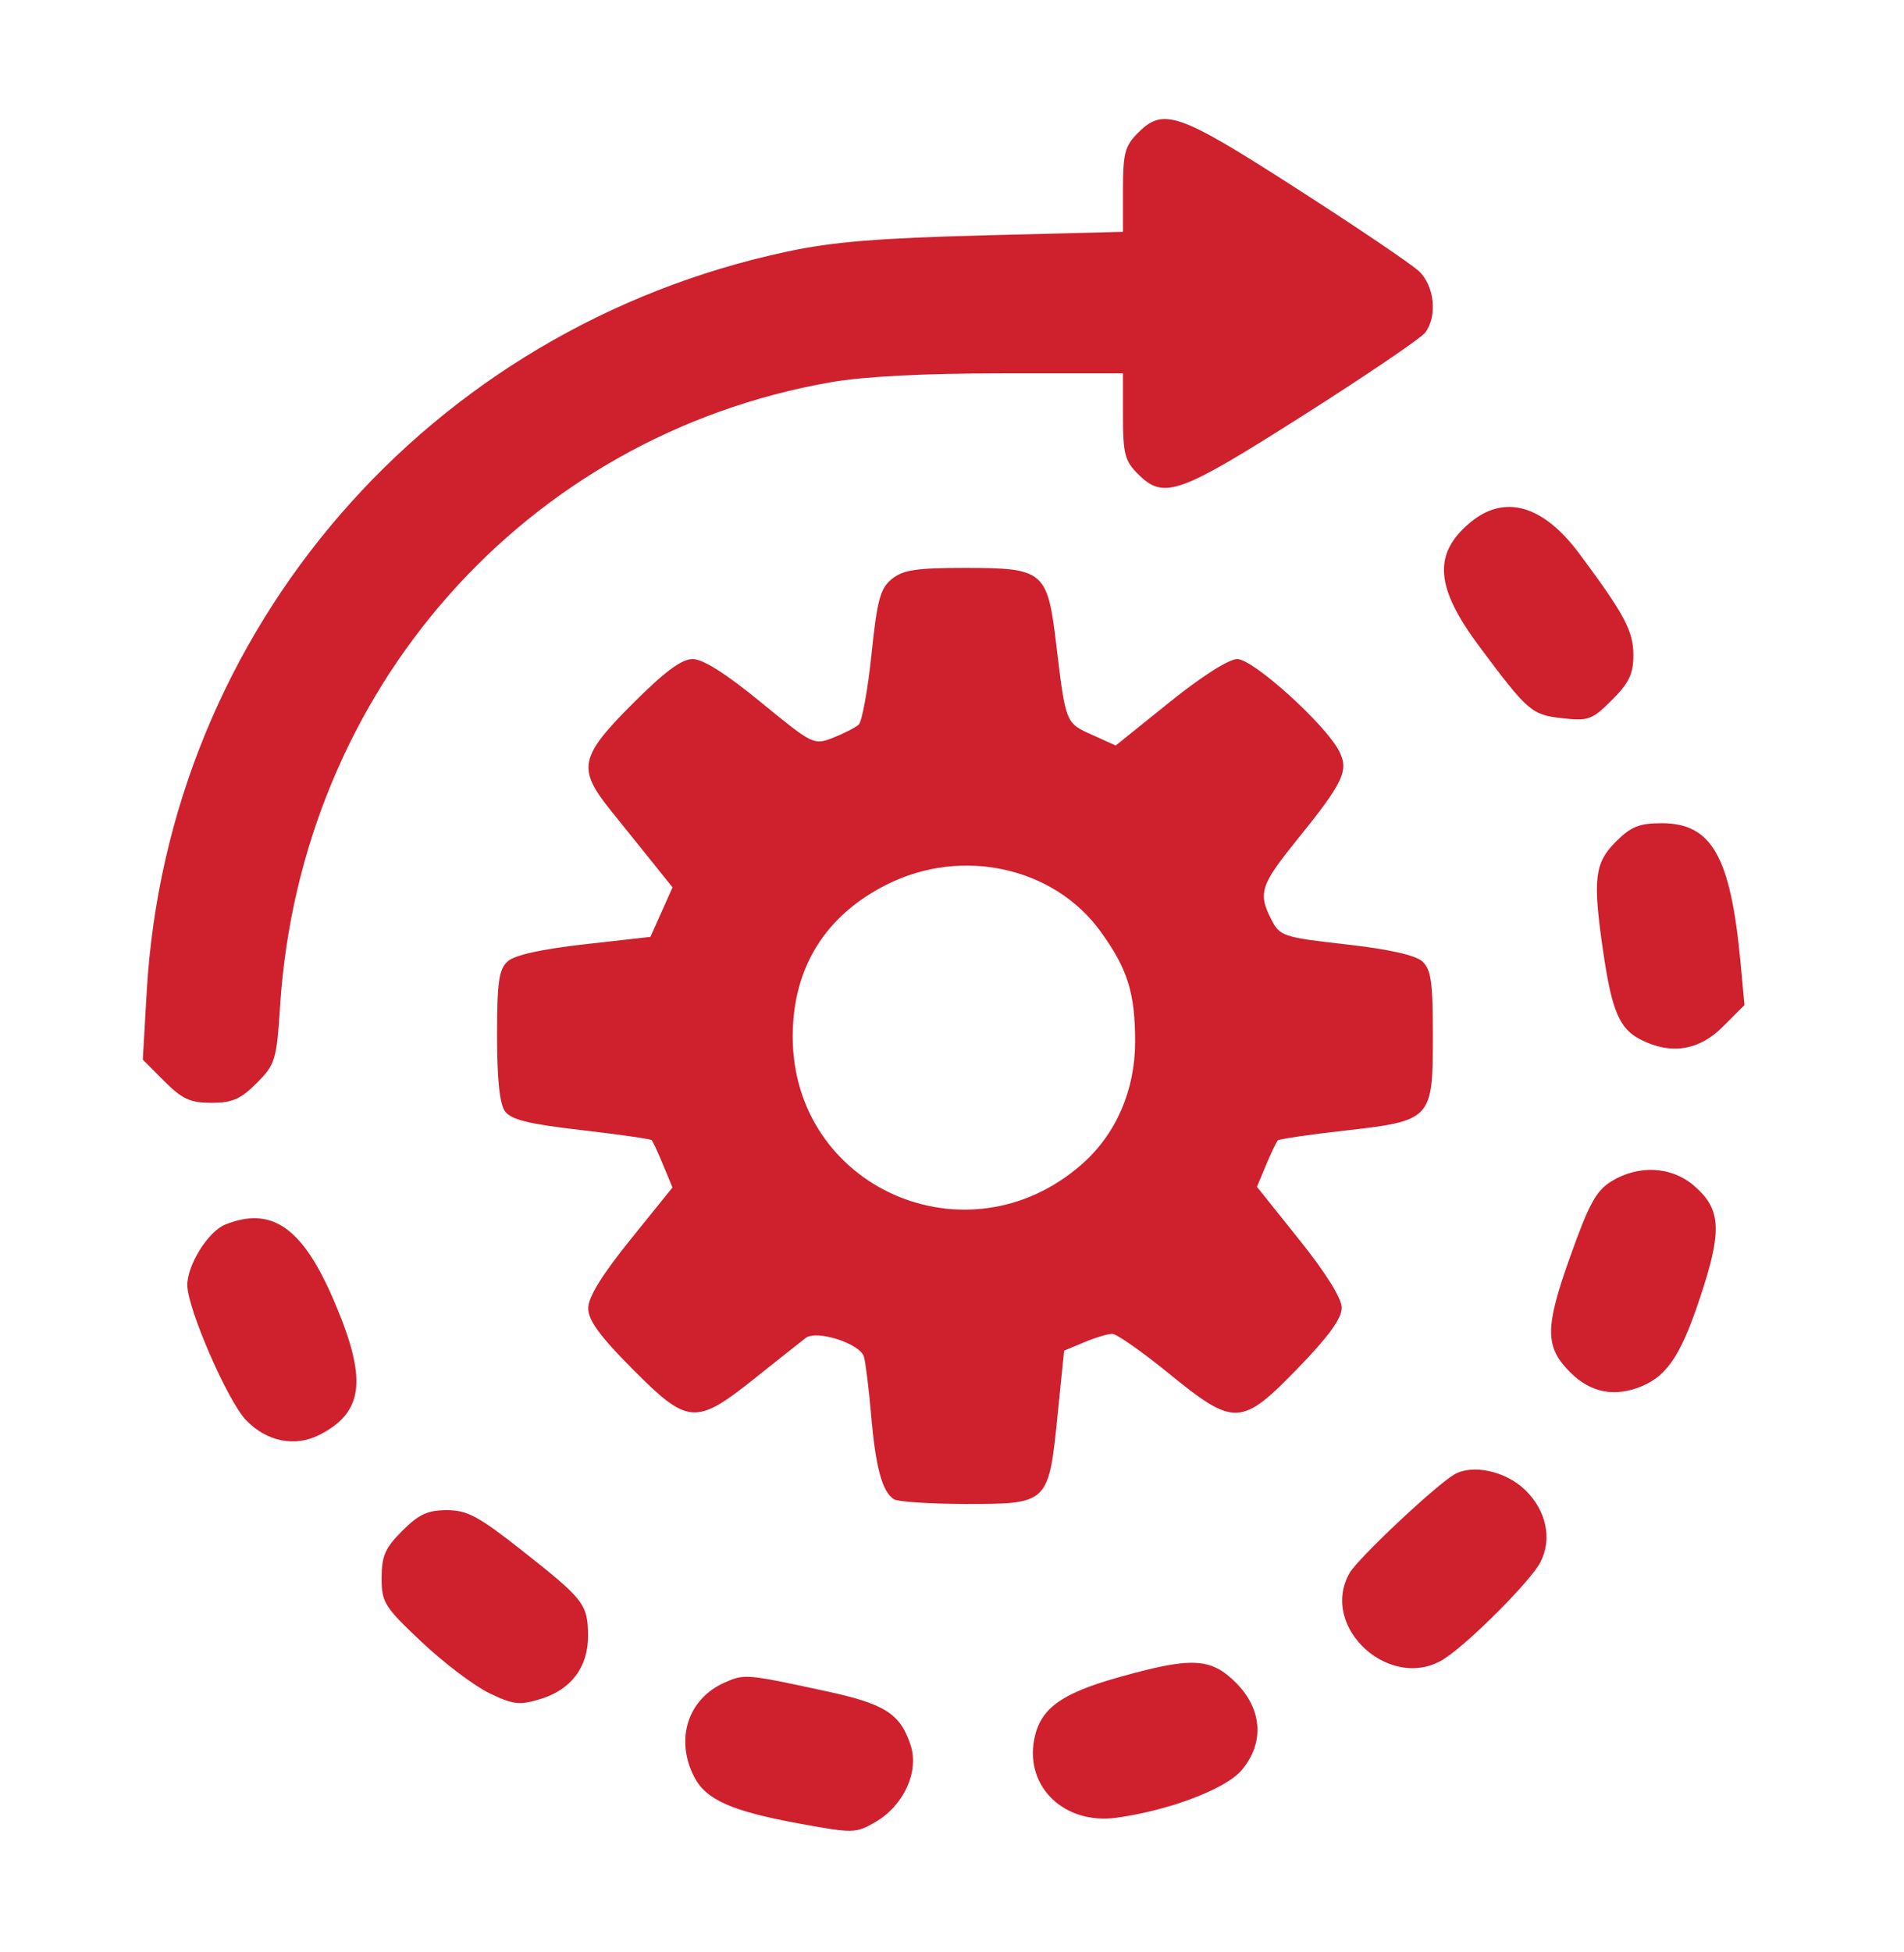 <?xml version="1.0" encoding="UTF-8"?>
<svg width="80px" height="82px" viewBox="0 0 80 82" version="1.1" xmlns="http://www.w3.org/2000/svg" xmlns:xlink="http://www.w3.org/1999/xlink">
    <!-- Generator: Sketch 63.1 (92452) - https://sketch.com -->
    <title>Motor.9</title>
    <desc>Created with Sketch.</desc>
    <g id="Motor.9" stroke="none" stroke-width="1" fill="none" fill-rule="evenodd">
        <path d="M47.81,5.584 C47.266,6.129 47.183,6.443 47.183,7.973 L47.183,9.736 L41.375,9.885 C36.908,10 34.991,10.157 33.078,10.565 C18.007,13.777 7.043,26.439 6.165,41.647 L6,44.506 L6.907,45.413 C7.657,46.164 7.997,46.319 8.885,46.319 C9.755,46.319 10.114,46.163 10.785,45.49 C11.569,44.703 11.62,44.534 11.77,42.234 C12.636,28.971 22.062,18.302 34.898,16.056 C36.296,15.811 38.795,15.681 42.11,15.681 L47.183,15.681 L47.183,17.48 C47.183,19.049 47.263,19.359 47.81,19.905 C48.898,20.993 49.508,20.778 54.731,17.463 C57.39,15.775 59.71,14.202 59.885,13.967 C60.404,13.274 60.272,12.004 59.618,11.389 C59.295,11.086 56.969,9.515 54.449,7.898 C49.502,4.723 48.886,4.508 47.81,5.584 M61.758,21.958 C60.196,23.271 60.305,24.674 62.16,27.157 C64.198,29.886 64.352,30.02 65.631,30.164 C66.742,30.289 66.895,30.233 67.73,29.399 C68.45,28.679 68.63,28.3 68.63,27.51 C68.63,26.505 68.253,25.798 66.358,23.254 C64.828,21.198 63.204,20.741 61.758,21.958 M37.474,24.316 C36.984,24.713 36.857,25.184 36.616,27.496 C36.46,28.99 36.217,30.313 36.077,30.437 C35.936,30.561 35.453,30.808 35.002,30.986 C34.197,31.303 34.147,31.278 31.971,29.495 C30.51,28.297 29.537,27.681 29.107,27.681 C28.637,27.681 27.931,28.204 26.585,29.551 C24.349,31.786 24.247,32.281 25.661,34.038 C26.181,34.684 26.979,35.676 27.433,36.241 L28.258,37.27 L27.793,38.309 L27.328,39.349 L24.553,39.661 C22.748,39.864 21.623,40.114 21.332,40.377 C20.96,40.714 20.885,41.235 20.885,43.502 C20.885,45.336 20.994,46.37 21.219,46.677 C21.474,47.027 22.223,47.21 24.425,47.464 C26.005,47.646 27.337,47.837 27.384,47.887 C27.431,47.938 27.647,48.405 27.862,48.926 L28.255,49.873 L26.485,52.068 C25.285,53.556 24.715,54.482 24.715,54.944 C24.715,55.449 25.194,56.109 26.56,57.483 C28.907,59.847 29.226,59.872 31.708,57.894 C32.707,57.098 33.671,56.334 33.851,56.196 C34.314,55.842 36.141,56.429 36.301,56.985 C36.371,57.227 36.508,58.345 36.605,59.468 C36.794,61.644 37.07,62.658 37.561,62.97 C37.728,63.076 39.081,63.164 40.569,63.167 C44.041,63.171 44.061,63.153 44.434,59.461 L44.71,56.728 L45.556,56.375 C46.021,56.18 46.551,56.021 46.734,56.021 C46.917,56.021 47.984,56.768 49.104,57.68 C51.866,59.929 52.156,59.916 54.544,57.453 C55.816,56.142 56.375,55.372 56.375,54.932 C56.375,54.53 55.722,53.482 54.594,52.072 L52.813,49.846 L53.198,48.926 C53.409,48.419 53.631,47.957 53.69,47.898 C53.749,47.838 55.004,47.654 56.479,47.488 C60.156,47.073 60.205,47.022 60.205,43.511 C60.205,41.236 60.13,40.714 59.758,40.377 C59.467,40.115 58.345,39.865 56.554,39.663 C53.925,39.367 53.78,39.319 53.426,38.636 C52.849,37.52 52.957,37.179 54.482,35.291 C56.462,32.841 56.688,32.363 56.258,31.533 C55.675,30.409 52.653,27.681 51.99,27.681 C51.629,27.681 50.494,28.402 49.135,29.496 L46.88,31.311 L45.877,30.859 C44.767,30.359 44.777,30.382 44.377,27.043 C44.01,23.982 43.853,23.851 40.545,23.851 C38.51,23.851 37.942,23.937 37.474,24.316 M67.884,35.36 C66.992,36.252 66.916,36.936 67.367,40.015 C67.723,42.442 68.046,43.204 68.909,43.65 C70.192,44.314 71.379,44.133 72.393,43.118 L73.297,42.214 L73.133,40.444 C72.717,35.973 71.927,34.575 69.818,34.575 C68.876,34.575 68.528,34.716 67.884,35.36 M37.276,37.143 C34.682,38.439 33.315,40.633 33.307,43.511 C33.289,49.872 40.636,53.13 45.456,48.898 C46.891,47.637 47.694,45.793 47.694,43.754 C47.694,41.698 47.38,40.695 46.241,39.121 C44.286,36.419 40.428,35.568 37.276,37.143 M67.717,49.608 C67.067,50.005 66.767,50.551 65.971,52.786 C64.902,55.785 64.904,56.567 65.984,57.646 C66.836,58.498 67.852,58.693 68.981,58.222 C70.111,57.749 70.699,56.808 71.57,54.073 C72.36,51.59 72.274,50.724 71.145,49.773 C70.211,48.987 68.844,48.922 67.717,49.608 M9.461,51.433 C8.746,51.72 7.865,53.131 7.87,53.979 C7.875,54.958 9.563,58.838 10.333,59.641 C11.207,60.553 12.404,60.791 13.435,60.258 C15.297,59.295 15.442,57.918 14.026,54.617 C12.711,51.551 11.415,50.648 9.461,51.433 M61.098,61.932 C60.286,62.414 57.044,65.466 56.703,66.069 C55.398,68.376 58.491,71.128 60.722,69.644 C61.791,68.933 64.307,66.403 64.714,65.629 C65.232,64.646 64.977,63.436 64.071,62.567 C63.25,61.78 61.855,61.482 61.098,61.932 M16.902,64.294 C16.182,65.014 16.034,65.35 16.034,66.27 C16.034,67.305 16.146,67.483 17.718,68.965 C18.644,69.838 19.918,70.802 20.549,71.108 C21.551,71.593 21.821,71.626 22.681,71.368 C23.997,70.974 24.717,70.022 24.707,68.689 C24.697,67.376 24.542,67.177 21.919,65.11 C20.106,63.682 19.628,63.426 18.776,63.426 C17.973,63.426 17.596,63.601 16.902,64.294 M46.954,70.46 C44.549,71.141 43.694,71.778 43.451,73.069 C43.076,75.068 44.736,76.641 46.907,76.345 C49.121,76.043 51.506,75.137 52.172,74.346 C53.135,73.202 53.042,71.787 51.932,70.677 C50.87,69.615 50.064,69.58 46.954,70.46 M30.429,70.676 C28.894,71.363 28.356,73.06 29.172,74.638 C29.665,75.591 30.751,76.072 33.582,76.589 C35.843,77.003 35.956,77.001 36.767,76.534 C37.972,75.841 38.629,74.411 38.258,73.288 C37.825,71.977 37.179,71.563 34.737,71.036 C31.329,70.299 31.28,70.295 30.429,70.676" id="Process-Copy" fill="#CF202E"></path>
    </g>
</svg>